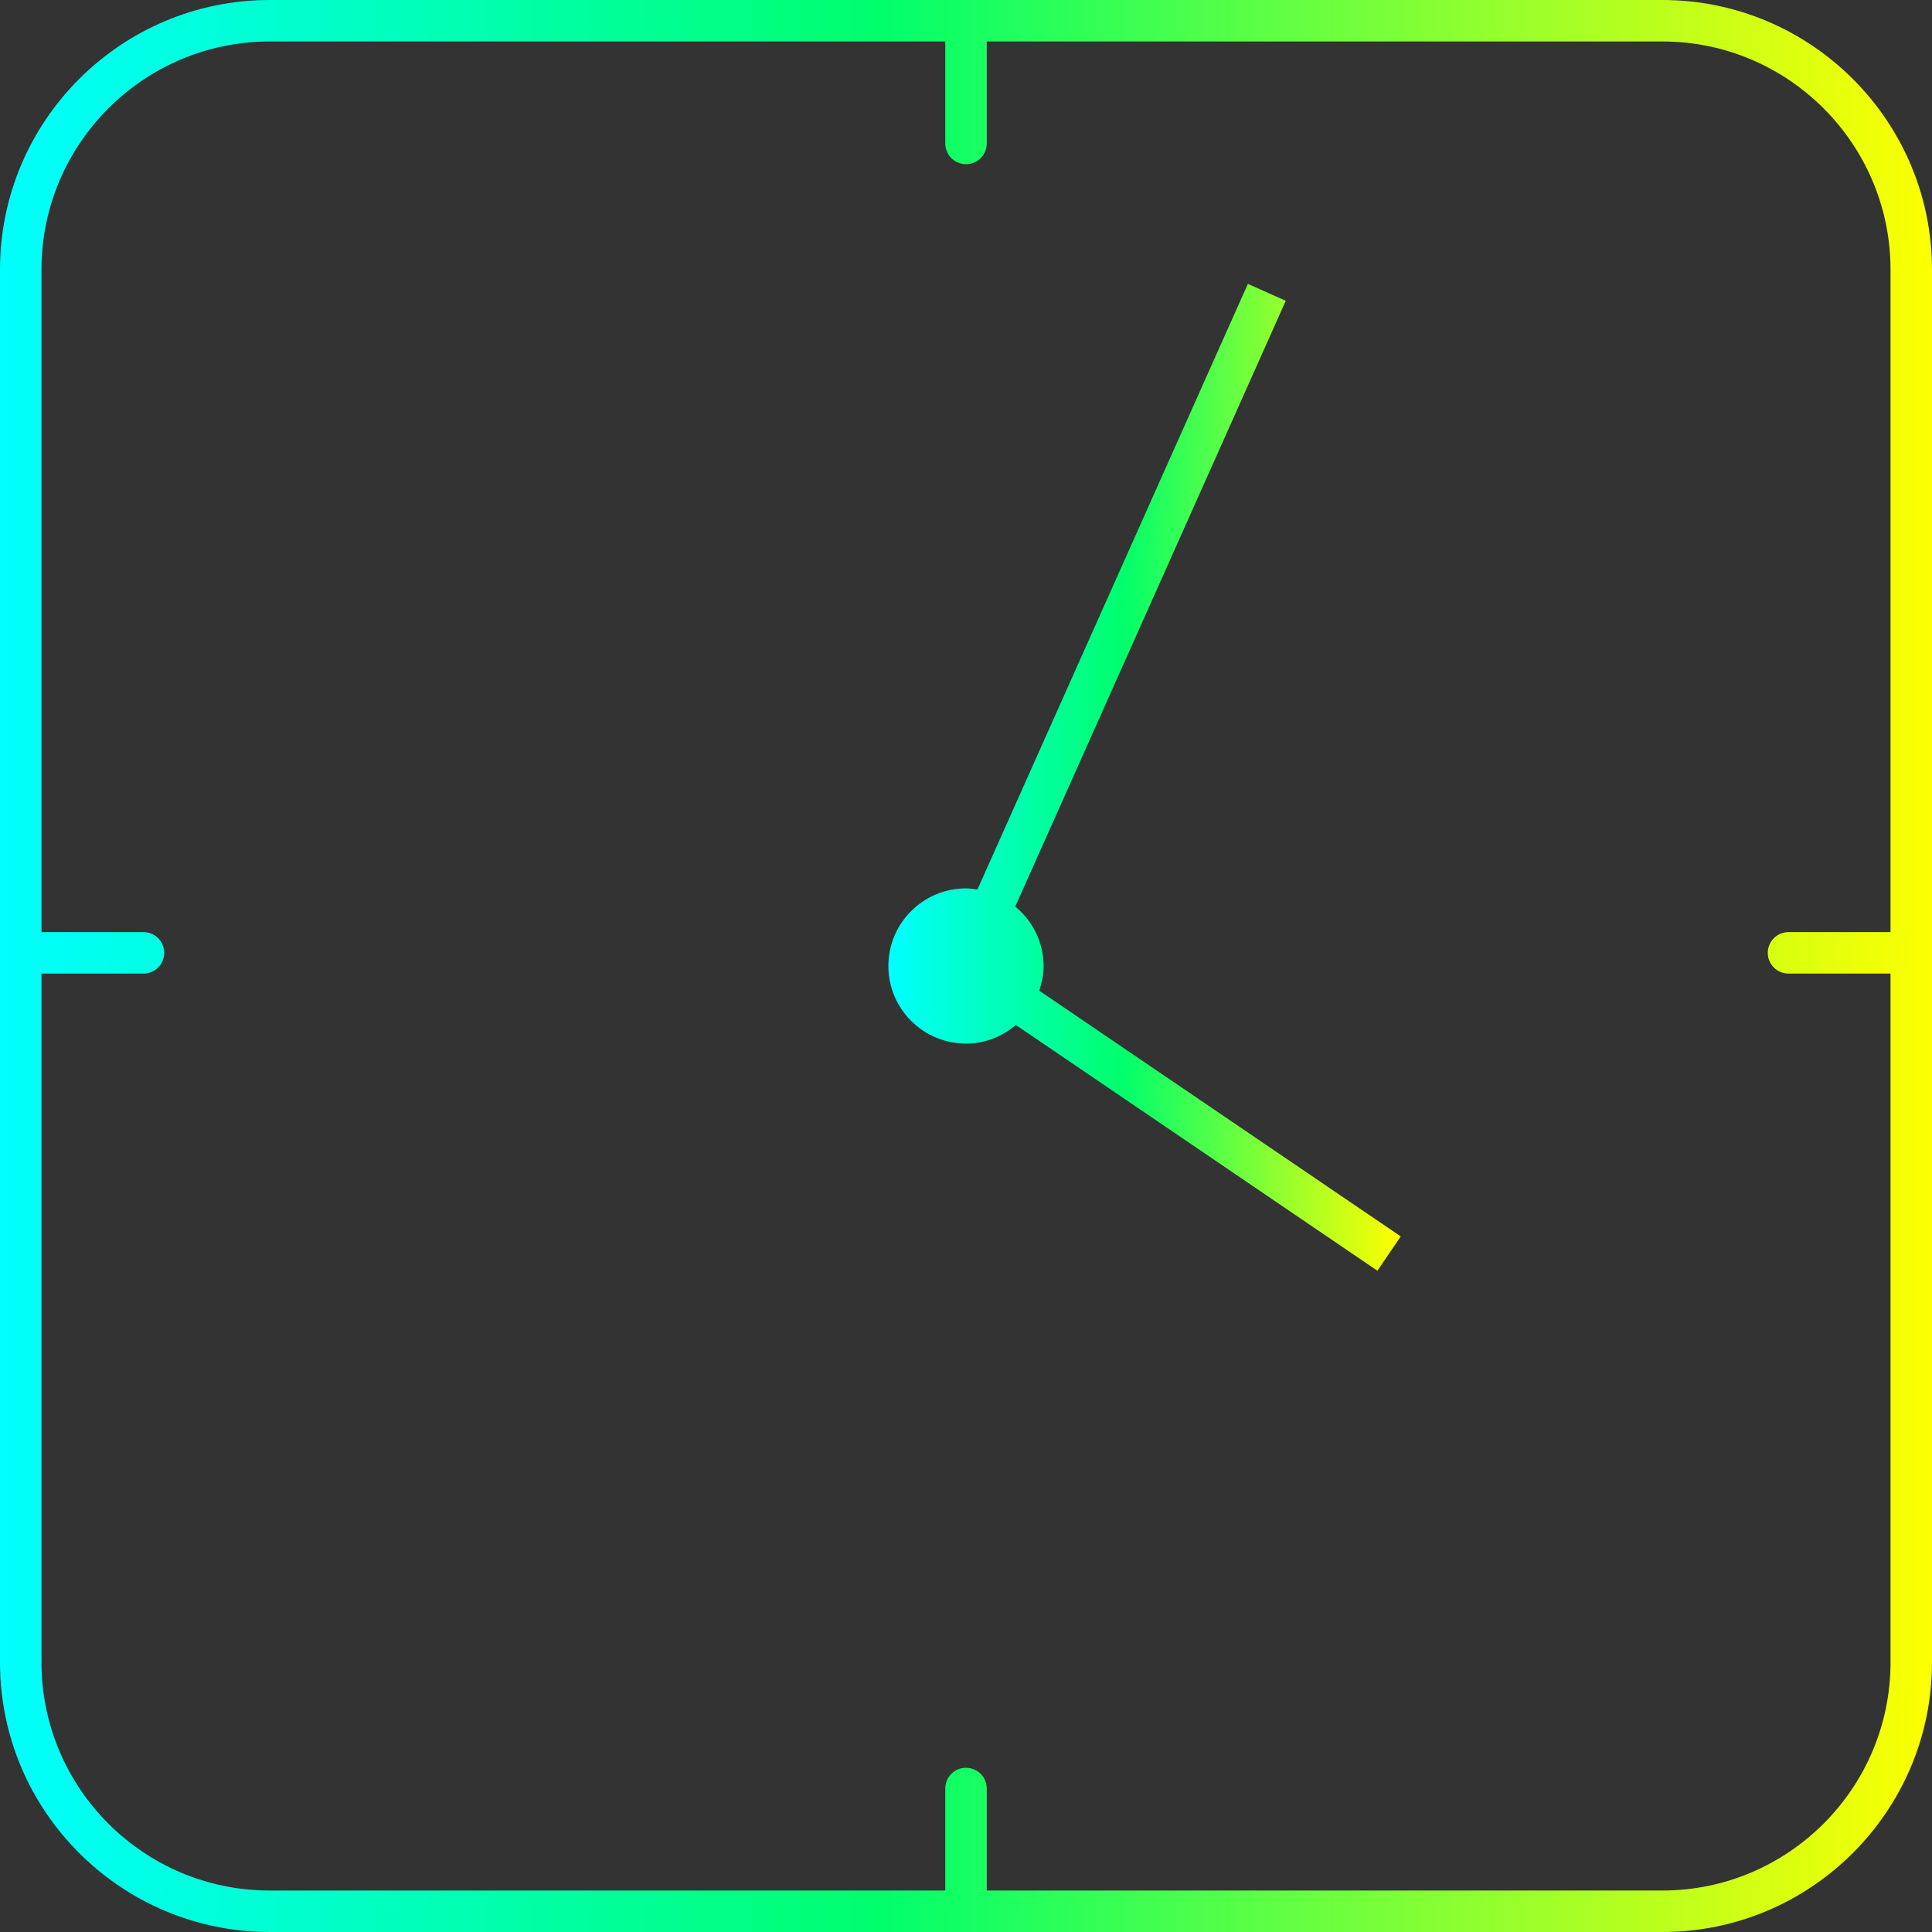 <?xml version="1.0" encoding="utf-8"?>
<svg xmlns="http://www.w3.org/2000/svg" width="51" height="51" viewBox="0 0 51 51">
  <rect x="0" y="0" width="51" height="51" fill="#333333" stroke="none"/>
  <defs>
    <linearGradient id="clock-a" x1="0%" x2="100%" y1="50%" y2="50%">
      <stop offset="0%" stop-color="#0FF"/>
      <stop offset="45.638%" stop-color="#00FF6C"/>
      <stop offset="100%" stop-color="#FF0"/>
    </linearGradient>
    <linearGradient id="clock-b" x1="0%" x2="100%" y1="50%" y2="50%">
      <stop offset="0%" stop-color="#0FF"/>
      <stop offset="45.638%" stop-color="#00FF6C"/>
      <stop offset="100%" stop-color="#FF0"/>
    </linearGradient>
  </defs>
  <g fill="none" fill-rule="evenodd">
    <path fill="url(#clock-a)" d="M27.549,25.5 C27.549,24.866 27.254,24.305 26.801,23.93 L33.941,7.94 L32.941,7.494 L25.802,23.481 C25.703,23.467 25.603,23.451 25.5,23.451 C24.368,23.451 23.451,24.368 23.451,25.5 C23.451,26.631 24.368,27.548 25.5,27.548 C26.005,27.548 26.46,27.36 26.816,27.057 L36.36,33.544 L36.976,32.638 L27.433,26.151 C27.503,25.946 27.549,25.729 27.549,25.5"/>
    <path fill="url(#clock-b)" d="M43.882,49.905 L26.048,49.905 L26.048,47.213 C26.048,46.91 25.803,46.665 25.5,46.665 C25.198,46.665 24.953,46.91 24.953,47.213 L24.953,49.905 L7.118,49.905 C3.796,49.905 1.095,47.203 1.095,43.882 L1.095,25.7 L3.787,25.7 C4.089,25.7 4.335,25.455 4.335,25.153 C4.335,24.85 4.089,24.605 3.787,24.605 L1.095,24.605 L1.095,7.118 C1.095,3.797 3.796,1.095 7.118,1.095 L24.953,1.095 L24.953,3.787 C24.953,4.089 25.198,4.335 25.5,4.335 C25.803,4.335 26.048,4.089 26.048,3.787 L26.048,1.095 L43.882,1.095 C47.203,1.095 49.905,3.797 49.905,7.118 L49.905,24.605 L47.213,24.605 C46.91,24.605 46.665,24.85 46.665,25.153 C46.665,25.455 46.91,25.7 47.213,25.7 L49.905,25.7 L49.905,43.882 C49.905,47.203 47.203,49.905 43.882,49.905 M43.882,0 L7.118,0 C3.193,0 0,3.193 0,7.118 L0,43.882 C0,47.807 3.193,51 7.118,51 L43.882,51 C47.807,51 51,47.807 51,43.882 L51,7.118 C51,3.193 47.807,0 43.882,0"/>
  </g>
</svg>